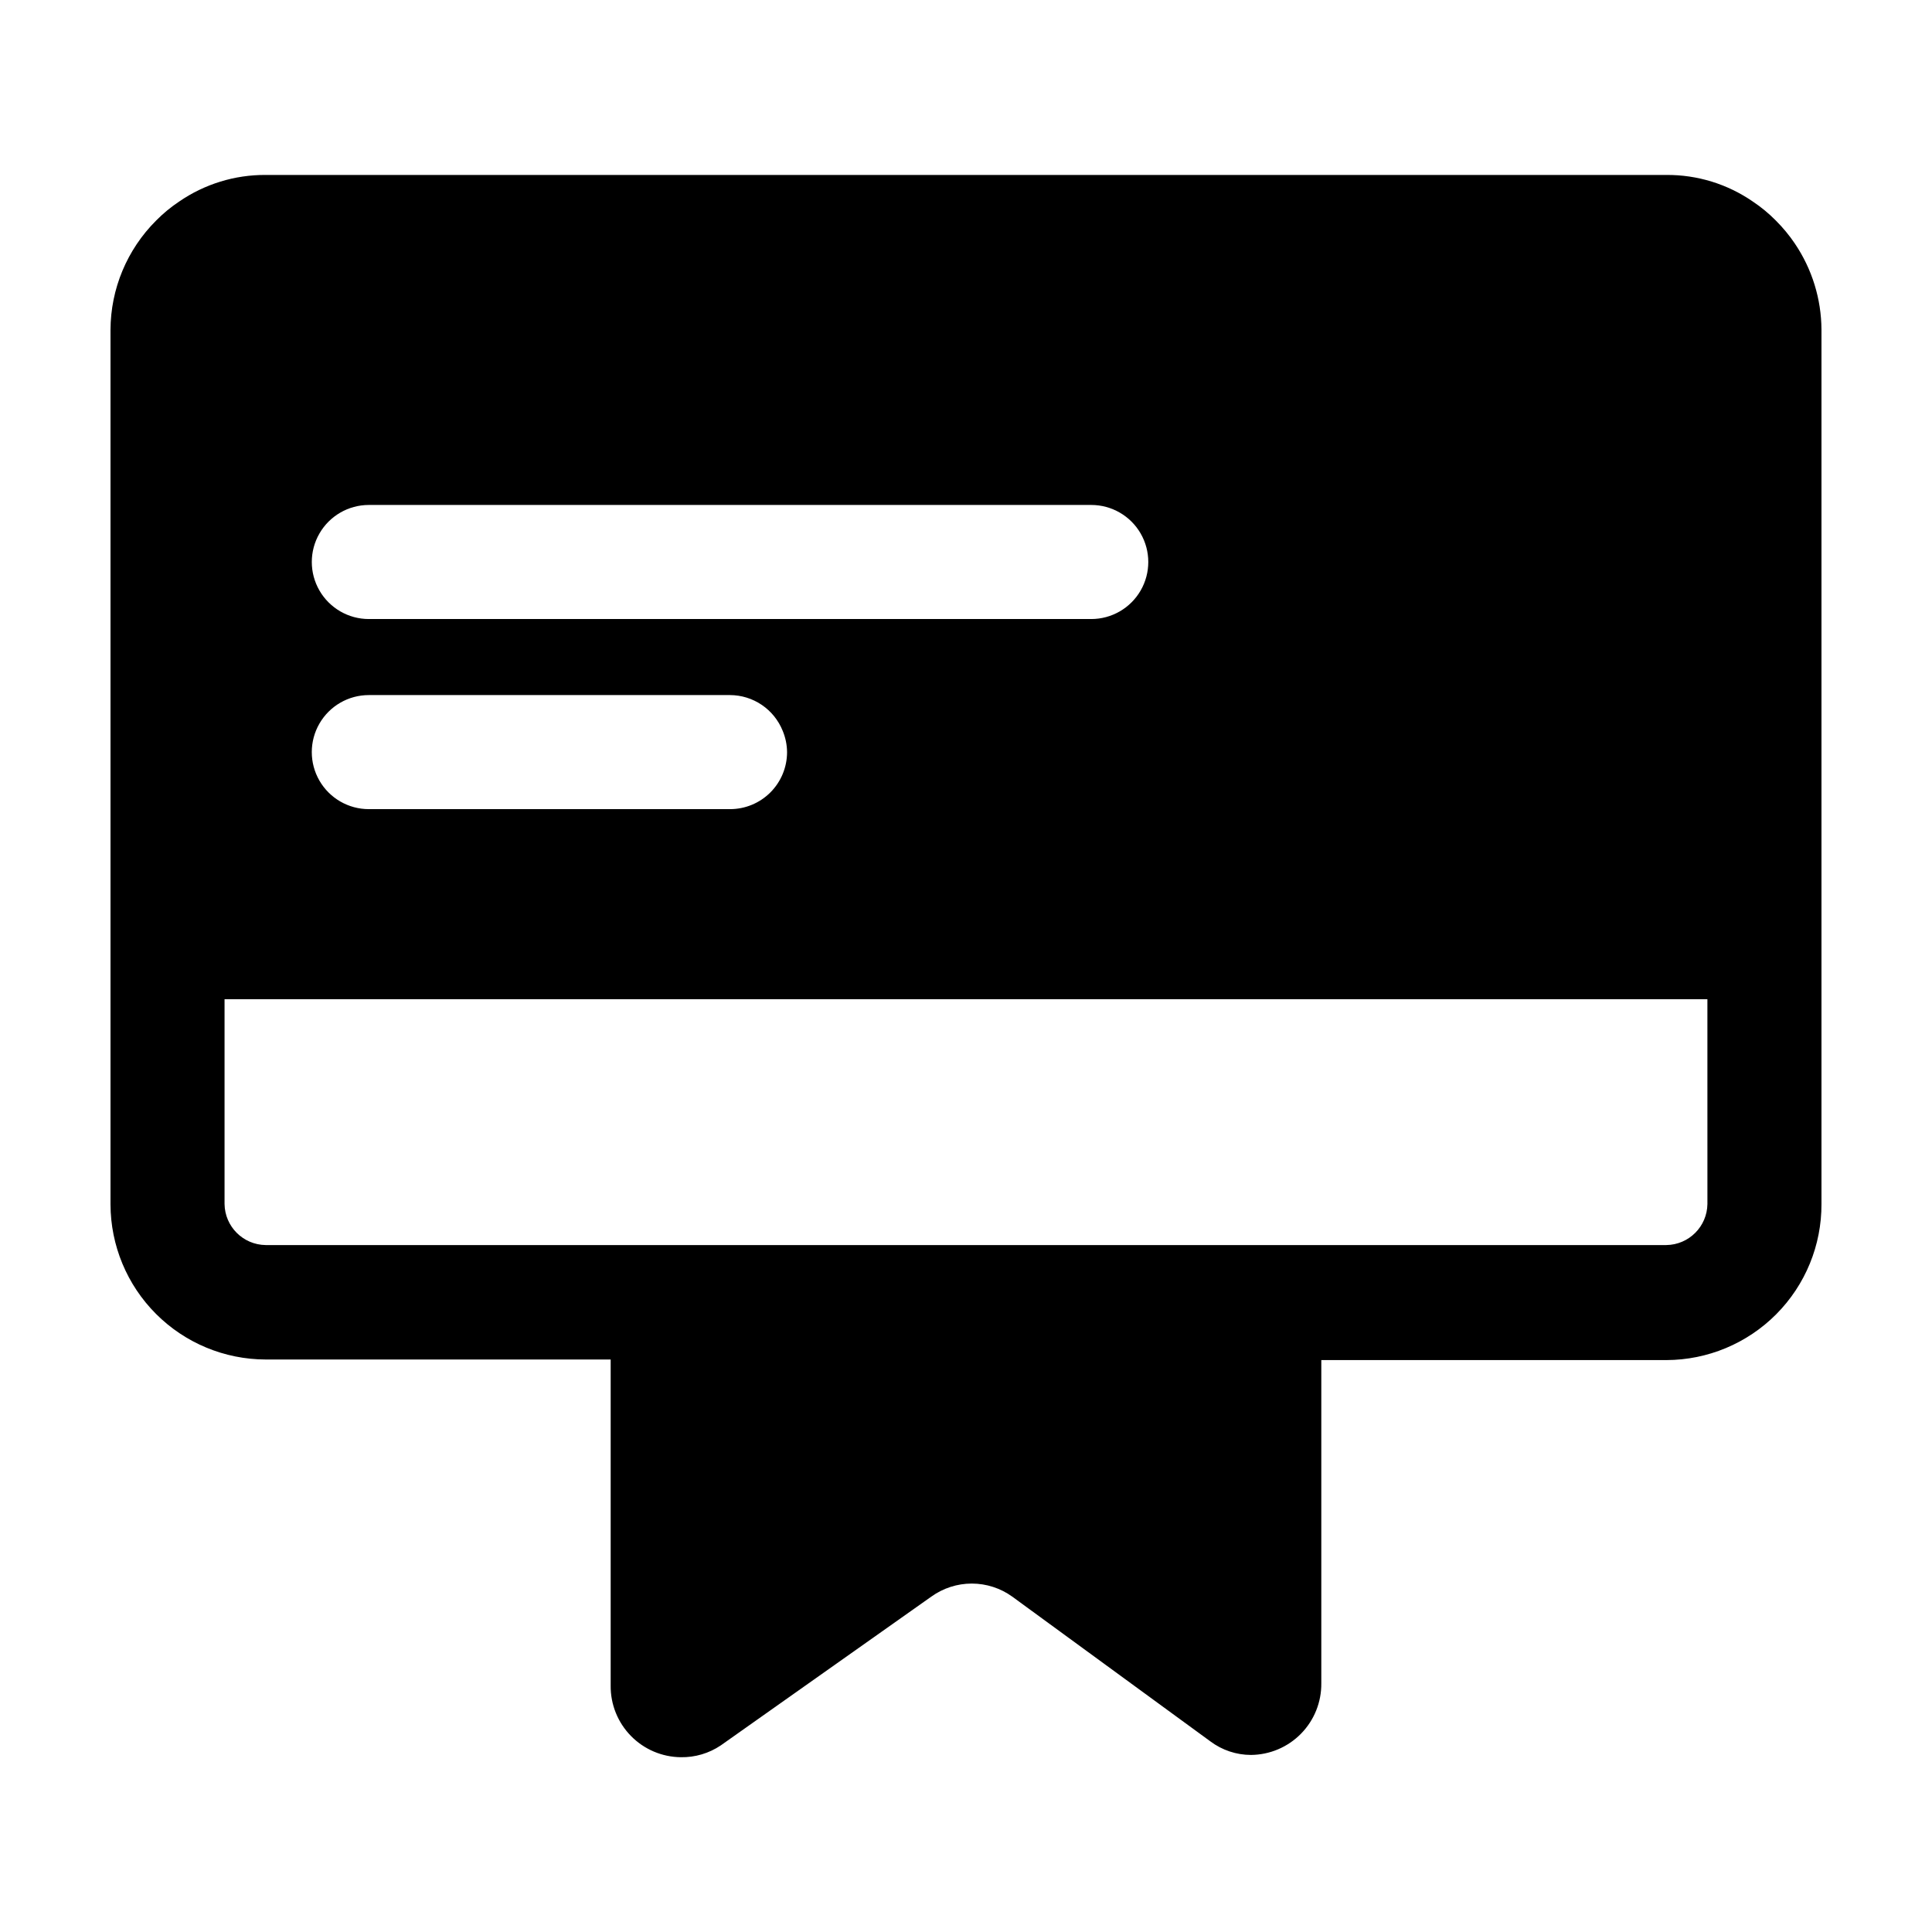 <?xml version="1.0" encoding="UTF-8"?>
<!-- Uploaded to: SVG Find, www.svgrepo.com, Generator: SVG Find Mixer Tools -->
<svg fill="#000000" width="800px" height="800px" version="1.1" viewBox="144 144 512 512" xmlns="http://www.w3.org/2000/svg">
 <path d="m619.66 208.55c-1.48-2.188-3.168-4.231-5.039-6.098-1.855-1.883-3.898-3.57-6.098-5.035-6.734-4.652-14.738-7.113-22.922-7.055h-371.21c-8.18-0.047-16.18 2.418-22.922 7.055-2.199 1.465-4.242 3.152-6.098 5.035-7.703 7.68-12.051 18.094-12.09 28.973v231.75-0.004c0.027 10.895 4.367 21.336 12.07 29.039 7.703 7.707 18.145 12.047 29.039 12.07h91.441v86.406c-0.055 4.984 1.875 9.785 5.363 13.348 3.484 3.562 8.242 5.594 13.227 5.644 3.766 0.066 7.457-1.023 10.582-3.125l55.82-39.449v0.004c3.121-2.242 6.863-3.449 10.707-3.449s7.586 1.207 10.707 3.449l52.547 38.391c3.098 2.316 6.859 3.57 10.73 3.574 4.992-0.039 9.766-2.062 13.262-5.629 3.496-3.562 5.434-8.371 5.379-13.363v-85.648h91.441c10.938-0.027 21.418-4.402 29.129-12.16 7.711-7.758 12.023-18.262 11.98-29.203v-231.75 0.004c-0.047-8.121-2.504-16.047-7.051-22.773zm-23.176 254.52c-0.082 5.977-4.906 10.801-10.883 10.883h-371.21c-5.977-0.082-10.801-4.906-10.883-10.883v-54.258h392.97zm-163.54-155.02h-191.2c-5.398 0-10.387-2.883-13.086-7.559-2.703-4.676-2.703-10.438 0-15.113 2.699-4.676 7.688-7.559 13.086-7.559h191.45c5.398 0 10.391 2.883 13.09 7.559 2.699 4.676 2.699 10.438 0 15.113-2.699 4.676-7.691 7.559-13.09 7.559zm-191.2 20.152h95.723c3.004 0.012 5.934 0.918 8.422 2.606 2.484 1.688 4.41 4.078 5.531 6.863 0.746 1.789 1.141 3.707 1.16 5.644 0 4.008-1.594 7.852-4.426 10.688-2.836 2.836-6.68 4.426-10.688 4.426h-95.727c-5.398 0-10.387-2.879-13.086-7.555-2.703-4.68-2.703-10.441 0-15.117 2.699-4.676 7.688-7.555 13.086-7.555z"/>
</svg>